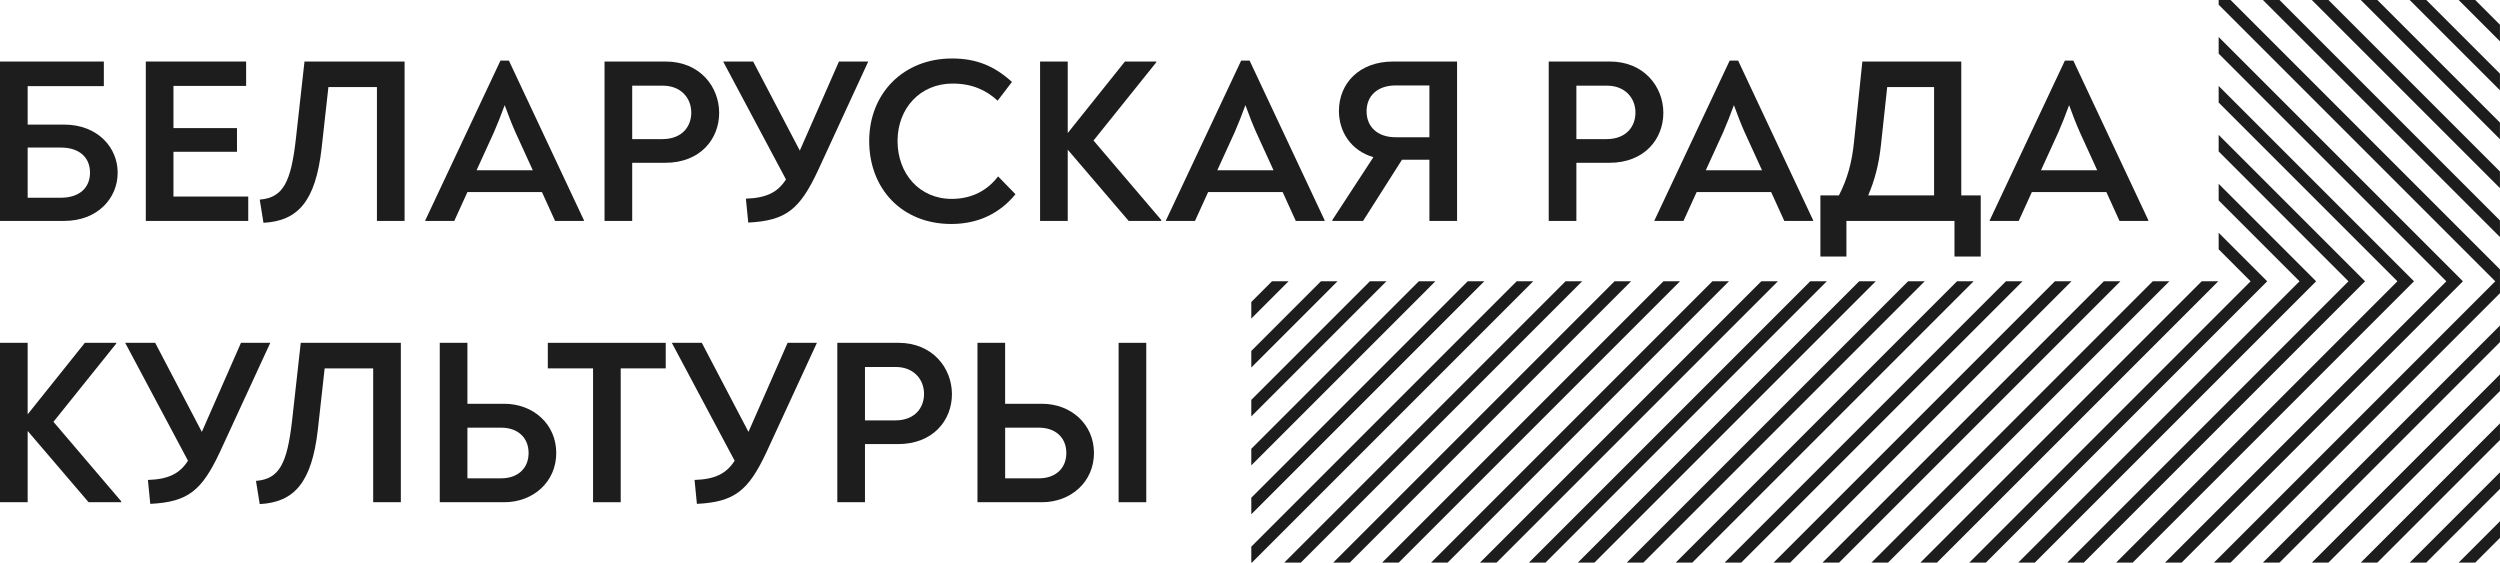 <?xml version="1.0" encoding="UTF-8"?>
<svg xmlns="http://www.w3.org/2000/svg" xmlns:xlink="http://www.w3.org/1999/xlink" id="Layer_1" data-name="Layer 1" viewBox="0 0 1066.51 240">
  <defs>
    <style>
      .cls-1 {
        clip-path: url(#clippath);
      }

      .cls-2, .cls-3 {
        fill: none;
      }

      .cls-2, .cls-4 {
        stroke-width: 0px;
      }

      .cls-3 {
        stroke: #1d1d1d;
        stroke-linecap: square;
        stroke-miterlimit: 10;
        stroke-width: 5px;
      }

      .cls-4 {
        fill: #1d1d1d;
      }
    </style>
    <clipPath id="clippath">
      <polygon class="cls-2" points="1863.07 199.98 1863.07 319.98 1748.95 319.98 1748.95 439.98 1983.07 439.98 1983.07 319.98 1983.07 199.98 1863.07 199.98"></polygon>
    </clipPath>
  </defs>
  <g>
    <path class="cls-4" d="M50.2,73.65c0-10.7-8.5-20.5-22.9-20.5h-15.5v-16.4h32.5v-10.5H0v68h27.3c14.4,0,22.9-9.7,22.9-20.6ZM11.8,84.35v-21.4h14.2c7.7,0,12.4,4.1,12.4,10.7s-4.7,10.7-12.4,10.7h-14.2Z"></path>
    <polygon class="cls-4" points="105.9 83.85 74 83.85 74 64.75 101.1 64.75 101.1 54.65 74 54.65 74 36.65 105 36.65 105 26.25 62.2 26.25 62.2 94.25 105.9 94.25 105.9 83.85"></polygon>
    <path class="cls-4" d="M137.2,63.25l2.9-26.1h20.7v57.1h11.8V26.25h-42.7l-3.7,33.2c-2.1,18.3-5.4,24.9-15.4,25.7l1.6,9.9c14.7-.8,22.2-9.1,24.8-31.8Z"></path>
    <path class="cls-4" d="M199.4,81.95h31.8l5.6,12.3h12.3v-.3l-32-68.1h-3.6l-32.1,68.2v.2h12.4l5.6-12.3ZM210.7,56.45c1.6-3.7,3-7.2,4.6-11.6,1.6,4.4,3,8,4.6,11.6l7.4,16.2h-24l7.4-16.2Z"></path>
    <path class="cls-4" d="M269.7,69.45h14.1c15,0,23-10.2,23-21.3s-8.2-21.9-22.8-21.9h-26.1v68h11.8v-24.8ZM269.7,36.55h13.1c7.5,0,12.1,5.1,12.1,11.5,0,5.8-3.8,11.3-12.4,11.3h-12.8v-22.8Z"></path>
    <path class="cls-4" d="M318.2,84.75l1,10.2c16.2-.8,22-5.7,29.7-22.1l21.5-46.6h-12.5l-16.7,38-19.9-38h-12.8l26.8,50.3c-3.5,5.4-8.1,7.9-17.1,8.2Z"></path>
    <path class="cls-4" d="M405.8,95.55c11.6,0,20.8-4.6,27.4-12.7l-7.4-7.6c-4.5,5.9-11.1,9.6-19.8,9.6-13.8,0-23.1-10.8-23.1-24.7s9.6-24.5,23.5-24.5c8.3,0,14.3,2.8,19.2,7.3l6.1-8c-7.6-6.9-15.3-10-25.6-10-20.6,0-35.3,14.8-35.3,35.2s14,35.4,35,35.4Z"></path>
    <polygon class="cls-4" points="455.5 63.85 481.5 94.25 495.4 94.25 495.4 93.85 466.5 59.95 493.3 26.55 493.3 26.25 479.9 26.25 455.5 56.75 455.5 26.25 443.7 26.25 443.7 94.25 455.5 94.25 455.5 63.85"></polygon>
    <path class="cls-4" d="M515.39,81.95h31.8l5.6,12.3h12.3v-.3l-32-68.1h-3.6l-32.1,68.2v.2h12.4l5.6-12.3ZM526.7,56.45c1.6-3.7,3-7.2,4.6-11.6,1.6,4.4,3,8,4.6,11.6l7.4,16.2h-24l7.4-16.2Z"></path>
    <path class="cls-4" d="M598.09,68.15h11.7v26.1h11.8V26.25h-27.3c-14.5,0-23.1,9.4-23.1,21.1,0,8.8,5.1,16.9,14.7,19.7l-17.5,26.8v.4h13.1l16.6-26.1ZM582.99,47.45c0-6.6,4.7-11,12.4-11h14.4v22.1h-14.4c-7.7,0-12.4-4.4-12.4-11.1Z"></path>
    <path class="cls-4" d="M672.49,69.45h14.1c15,0,23-10.2,23-21.3s-8.2-21.9-22.8-21.9h-26.1v68h11.8v-24.8ZM672.49,36.55h13.1c7.5,0,12.1,5.1,12.1,11.5,0,5.8-3.8,11.3-12.4,11.3h-12.8v-22.8Z"></path>
    <path class="cls-4" d="M705.79,94.25h12.4l5.6-12.3h31.8l5.6,12.3h12.3v-.3l-32-68.1h-3.6l-32.1,68.2v.2ZM735.09,56.45c1.6-3.7,3-7.2,4.6-11.6,1.6,4.4,3,8,4.6,11.6l7.4,16.2h-24l7.4-16.2Z"></path>
    <path class="cls-4" d="M787.69,94.25h46.1v15.2h11.2v-26.1h-8.3V26.25h-42.2l-3.5,33.7c-.9,9.4-2.9,16.4-6.5,23.4h-7.9v26.1h11.1v-15.2ZM802.39,62.15l2.7-25h20v46.2h-28.1c2.8-6.6,4.5-13.1,5.4-21.2Z"></path>
    <path class="cls-4" d="M866.79,81.95h31.8l5.6,12.3h12.3v-.3l-32-68.1h-3.6l-32.1,68.2v.2h12.4l5.6-12.3ZM878.09,56.45c1.6-3.7,3-7.2,4.6-11.6,1.6,4.4,3,8,4.6,11.6l7.4,16.2h-24l7.4-16.2Z"></path>
    <polygon class="cls-4" points="11.8 183.85 37.8 214.25 51.7 214.25 51.7 213.85 22.8 179.95 49.6 146.55 49.6 146.25 36.2 146.25 11.8 176.75 11.8 146.25 0 146.25 0 214.25 11.8 214.25 11.8 183.85"></polygon>
    <path class="cls-4" d="M63.1,204.75l1,10.2c16.2-.8,22-5.7,29.7-22.1l21.5-46.6h-12.5l-16.7,38-19.9-38h-12.8l26.8,50.3c-3.5,5.4-8.1,7.9-17.1,8.2Z"></path>
    <path class="cls-4" d="M171,146.25h-42.7l-3.7,33.2c-2.1,18.3-5.4,24.9-15.4,25.7l1.6,9.9c14.7-.8,22.2-9.1,24.8-31.8l2.9-26.1h20.7v57.1h11.8v-68Z"></path>
    <path class="cls-4" d="M187.6,146.25v68h27.5c12.4,0,22.2-8.7,22.2-21s-9.8-21-22.2-21h-15.7v-26h-11.8ZM213.9,182.45c6.7,0,11.6,4,11.6,10.8s-4.9,10.8-11.6,10.8h-14.5v-21.6h14.5Z"></path>
    <polygon class="cls-4" points="233.7 157.15 253 157.15 253 214.25 264.8 214.25 264.8 157.15 284 157.15 284 146.25 233.7 146.25 233.7 157.15"></polygon>
    <path class="cls-4" d="M319.3,184.25l-19.9-38h-12.8l26.8,50.3c-3.5,5.4-8.1,7.9-17.1,8.2l1,10.2c16.2-.8,22-5.7,29.7-22.1l21.5-46.6h-12.5l-16.7,38Z"></path>
    <path class="cls-4" d="M383.3,146.25h-26.1v68h11.8v-24.8h14.1c15,0,23-10.2,23-21.3s-8.2-21.9-22.8-21.9ZM381.8,179.35h-12.8v-22.8h13.1c7.5,0,12.1,5.1,12.1,11.5,0,5.8-3.8,11.3-12.4,11.3Z"></path>
    <rect class="cls-4" x="477.2" y="146.25" width="11.8" height="68"></rect>
    <path class="cls-4" d="M416.99,146.25v68h27.5c12.4,0,22.2-8.7,22.2-21s-9.8-21-22.2-21h-15.7v-26h-11.8ZM443.3,182.45c6.7,0,11.6,4,11.6,10.8s-4.9,10.8-11.6,10.8h-14.5v-21.6h14.5Z"></path>
    <polygon class="cls-4" points="1066.49 10.55 1055.94 0 1048.87 0 1066.49 17.62 1066.49 10.55"></polygon>
    <polygon class="cls-4" points="1066.49 31.42 1035.06 0 1027.99 0 1066.49 38.5 1066.49 31.42"></polygon>
    <polygon class="cls-4" points="1066.49 52.3 1014.19 0 1007.12 0 1066.49 59.37 1066.49 52.3"></polygon>
    <polygon class="cls-4" points="1066.49 73.18 993.32 0 986.24 0 1066.49 80.25 1066.49 73.18"></polygon>
    <polygon class="cls-4" points="1066.49 94.05 972.44 0 965.37 0 1066.5 101.13 1066.49 94.05"></polygon>
    <polygon class="cls-4" points="542.64 120 533.81 128.83 533.81 135.9 546.17 123.54 549.71 120 542.64 120"></polygon>
    <polygon class="cls-4" points="533.81 156.78 567.05 123.54 570.58 120 563.51 120 533.81 149.71 533.81 156.78"></polygon>
    <polygon class="cls-4" points="533.81 177.65 587.92 123.54 591.46 120 584.39 120 533.81 170.58 533.81 177.65"></polygon>
    <polygon class="cls-4" points="533.81 198.53 608.8 123.54 612.33 120 605.26 120 533.81 191.45 533.81 198.53"></polygon>
    <polygon class="cls-4" points="533.81 219.4 629.67 123.54 633.21 120 626.13 120 533.81 212.33 533.81 219.4"></polygon>
    <polygon class="cls-4" points="533.81 240 534.08 240 650.54 123.54 654.08 120 647.01 120 533.81 233.2 533.81 240"></polygon>
    <polygon class="cls-4" points="547.88 240 554.95 240 671.42 123.54 674.95 120 667.88 120 547.88 240"></polygon>
    <polygon class="cls-4" points="568.76 240 575.83 240 692.29 123.54 695.83 120 688.76 120 568.76 240"></polygon>
    <polygon class="cls-4" points="589.63 240 596.7 240 713.17 123.54 716.7 120 709.63 120 589.63 240"></polygon>
    <polygon class="cls-4" points="610.51 240 617.58 240 734.04 123.54 737.58 120 730.51 120 610.51 240"></polygon>
    <polygon class="cls-4" points="631.38 240 638.45 240 754.92 123.54 758.45 120 751.38 120 631.38 240"></polygon>
    <polygon class="cls-4" points="652.25 240 659.33 240 775.79 123.54 779.33 120 772.25 120 652.25 240"></polygon>
    <polygon class="cls-4" points="673.13 240 680.2 240 796.66 123.54 800.2 120 793.13 120 673.13 240"></polygon>
    <polygon class="cls-4" points="694 240 701.07 240 817.54 123.54 821.07 120 814 120 694 240"></polygon>
    <polygon class="cls-4" points="714.88 240 721.95 240 838.41 123.54 841.95 120 834.88 120 714.88 240"></polygon>
    <polygon class="cls-4" points="735.75 240 742.82 240 859.29 123.54 862.82 120 855.75 120 735.75 240"></polygon>
    <polygon class="cls-4" points="756.63 240 763.7 240 880.16 123.54 883.7 120 876.63 120 756.63 240"></polygon>
    <polygon class="cls-4" points="904.57 120 897.5 120 777.5 240 784.57 240 901.04 123.54 904.57 120"></polygon>
    <polygon class="cls-4" points="805.45 240 921.91 123.54 925.45 120 918.38 120 798.38 240 805.45 240"></polygon>
    <polygon class="cls-4" points="826.32 240 942.79 123.54 946.32 120 939.25 120 819.25 240 826.32 240"></polygon>
    <polygon class="cls-4" points="840.12 240 847.2 240 963.66 123.54 967.2 120 963.66 116.46 946.49 99.29 946.49 106.36 960.12 120 840.12 240"></polygon>
    <polygon class="cls-4" points="861 240 868.07 240 984.53 123.54 988.07 120 984.53 116.46 946.49 78.42 946.49 85.49 981 120 861 240"></polygon>
    <polygon class="cls-4" points="881.87 240 888.94 240 1005.41 123.54 1008.94 120 1005.41 116.46 946.49 57.54 946.49 64.61 1001.87 120 881.87 240"></polygon>
    <polygon class="cls-4" points="902.75 240 909.82 240 1026.28 123.54 1029.82 120 1026.28 116.46 946.49 36.67 946.49 43.74 1022.75 120 902.75 240"></polygon>
    <polygon class="cls-4" points="923.62 240 930.69 240 1047.16 123.54 1050.69 120 1047.16 116.46 946.49 15.79 946.49 22.87 1043.62 120 923.62 240"></polygon>
    <polygon class="cls-4" points="944.5 240 951.57 240 1066.5 125.07 1066.5 122 1066.5 118 1066.5 114.93 951.57 0 946.49 0 946.49 1.99 1064.5 120 944.5 240"></polygon>
    <polygon class="cls-4" points="972.44 240 1066.5 145.94 1066.5 138.87 965.37 240 972.44 240"></polygon>
    <polygon class="cls-4" points="993.32 240 1066.5 166.81 1066.5 159.74 986.24 240 993.32 240"></polygon>
    <polygon class="cls-4" points="1014.19 240 1066.5 187.69 1066.5 180.62 1007.12 240 1014.19 240"></polygon>
    <polygon class="cls-4" points="1035.06 240 1066.51 208.56 1066.5 201.49 1027.99 240 1035.06 240"></polygon>
    <polygon class="cls-4" points="1055.94 240 1066.51 229.43 1066.51 222.36 1048.87 240 1055.94 240"></polygon>
  </g>
  <g class="cls-1">
    <g>
      <line class="cls-3" x1="1170.43" y1="319.98" x2="1050.43" y2="199.98"></line>
      <line class="cls-3" x1="1149.55" y1="319.98" x2="1029.55" y2="199.98"></line>
    </g>
  </g>
</svg>
